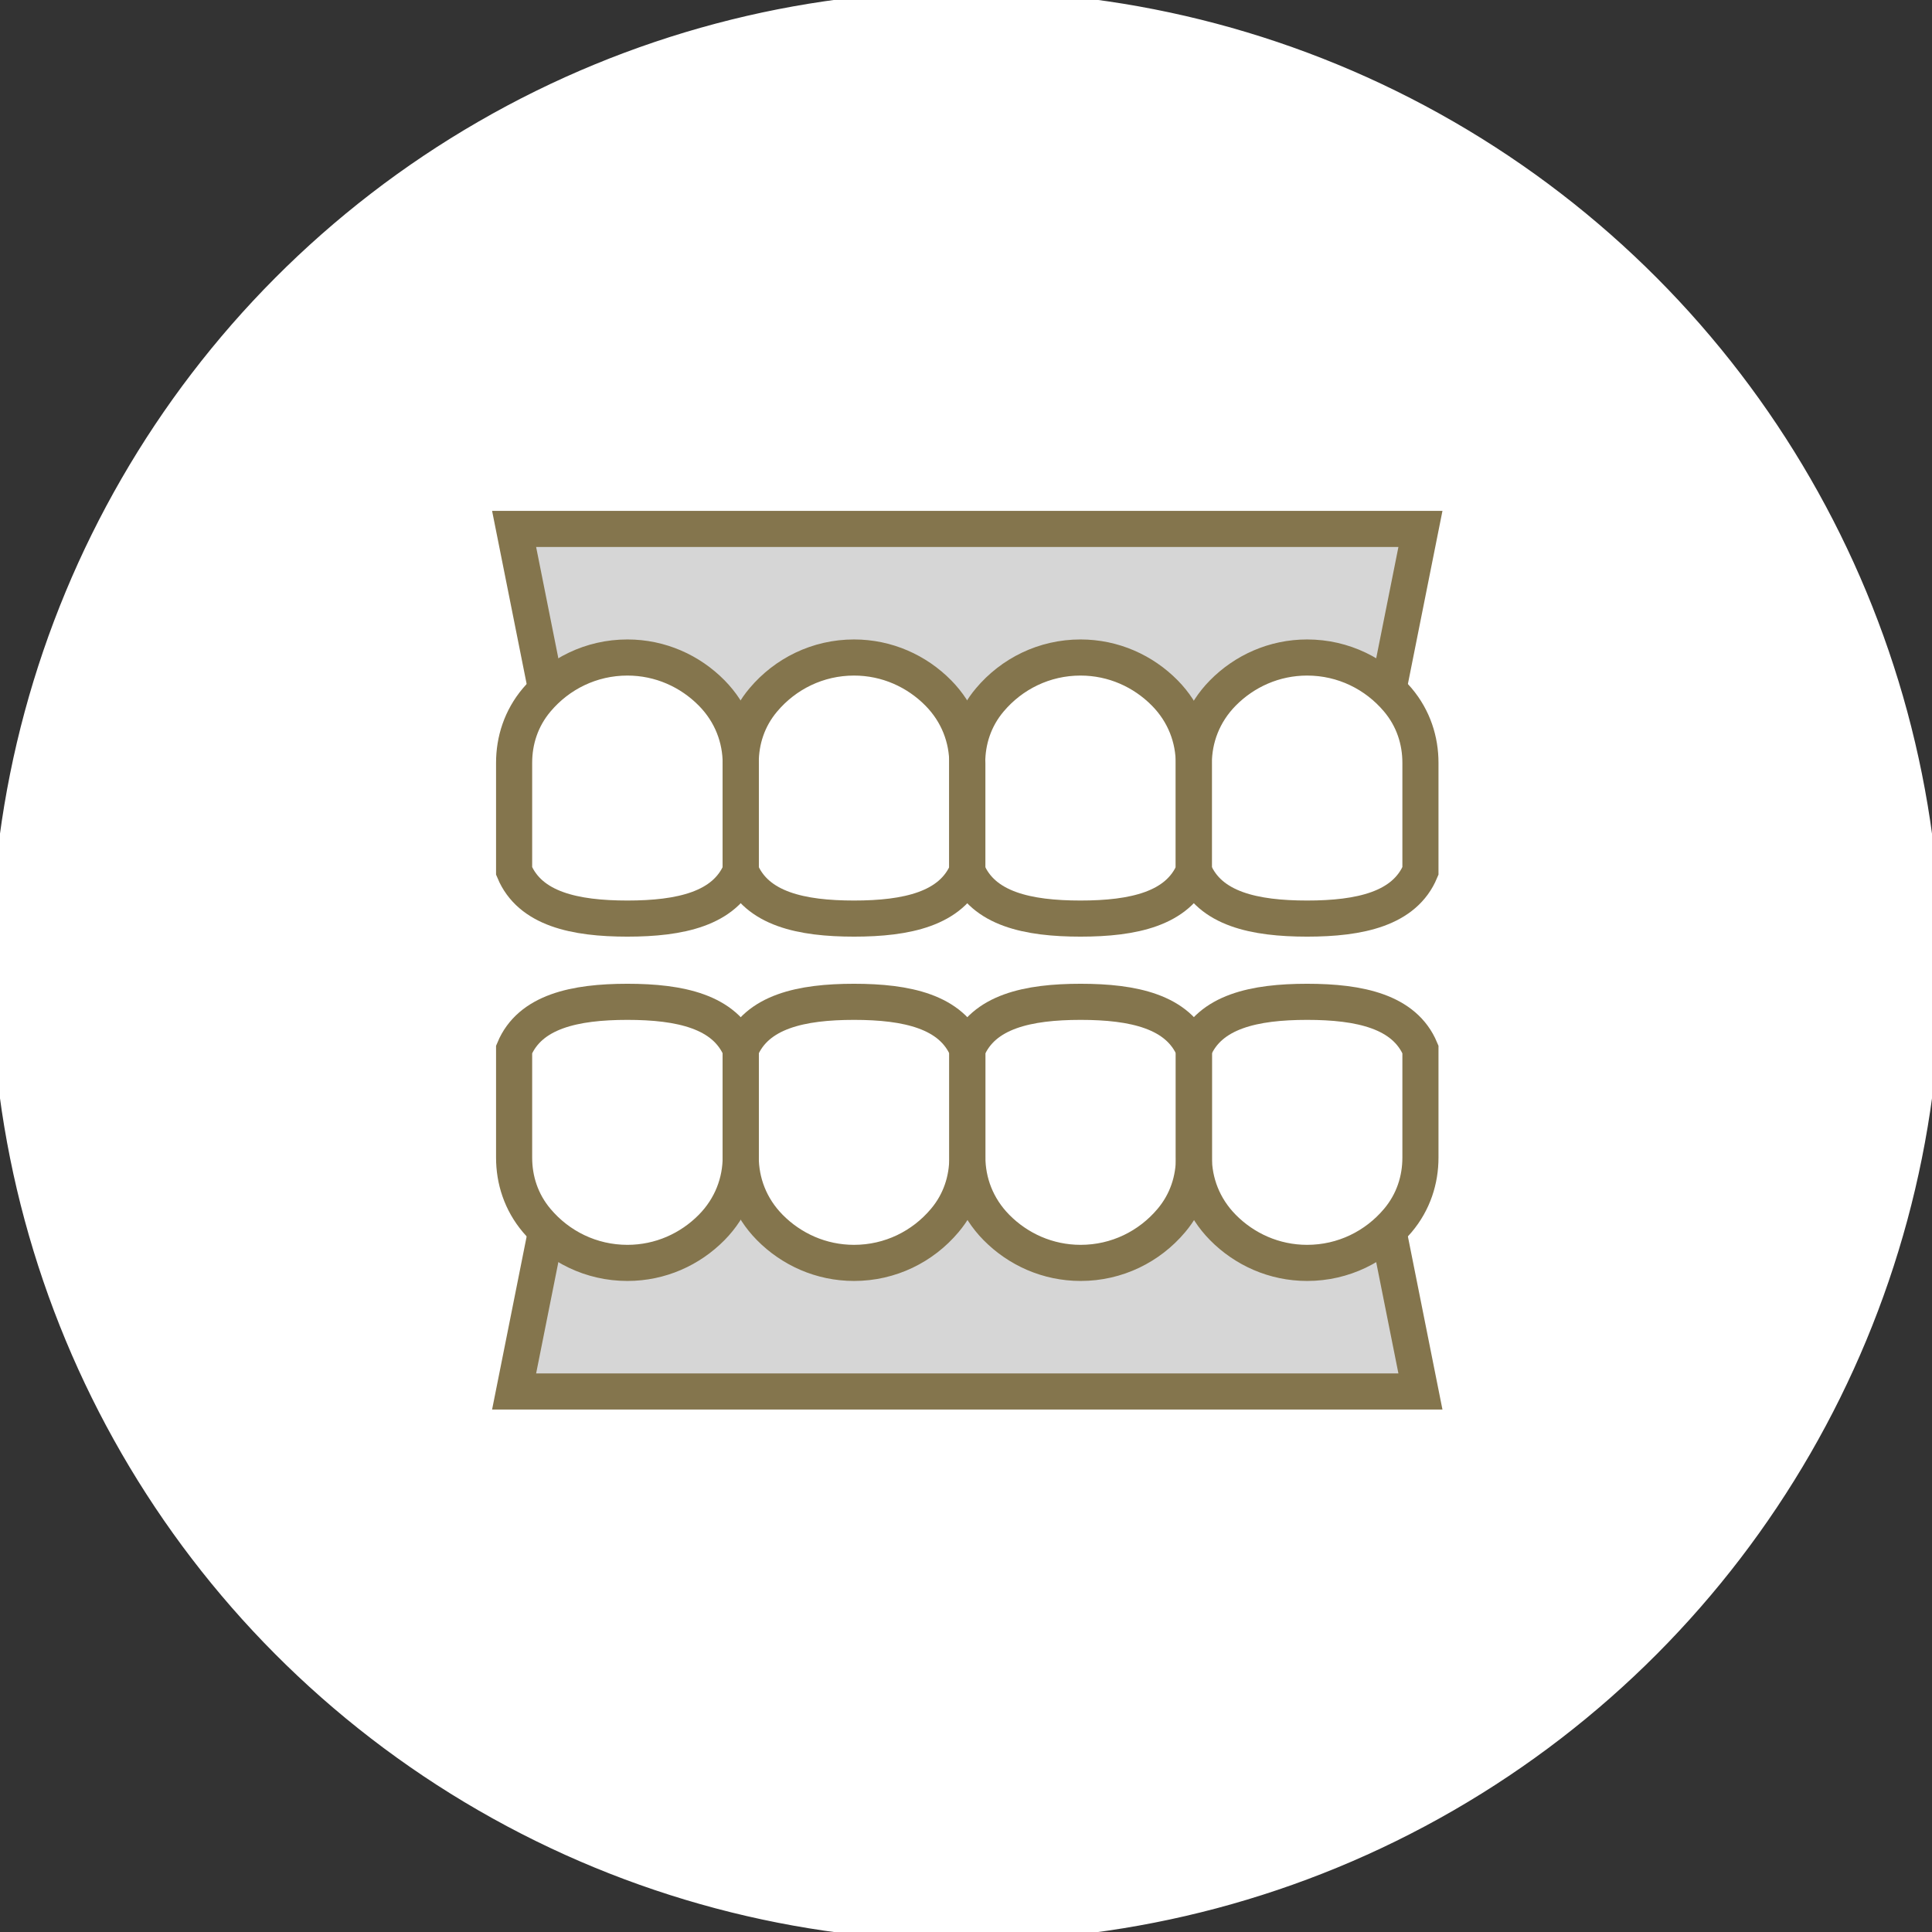 <svg width="107" height="107" viewBox="0 0 107 107" fill="none" xmlns="http://www.w3.org/2000/svg">
<rect x="0" y="0" width="107" height="107" fill="#333333" stroke="none"/>
<circle cx="53.5" cy="53.5" r="53.5" fill="white"/>
<circle cx="53.5" cy="53.5" r="53.5" stroke="white"/>
<path d="M31.502 44.465H75.639L78.668 29.295H28.473L31.502 44.465Z" fill="#D6D6D6"/>
<path d="M31.502 44.465H75.639L78.668 29.295H28.473L31.502 44.465Z" stroke="#84754D" stroke-width="2" stroke-miterlimit="10" stroke-linecap="round"/>
<path d="M66.117 48.238C66.996 50.338 69.472 50.874 72.393 50.874C75.313 50.874 77.79 50.338 78.668 48.238V42.247C78.668 41.017 78.283 39.787 77.413 38.758C76.2 37.319 74.401 36.415 72.393 36.415C70.569 36.415 68.92 37.168 67.724 38.381C66.628 39.494 66.117 40.892 66.117 42.289V48.238Z" fill="white"/>
<path d="M41.024 48.238C40.145 50.338 37.668 50.874 34.748 50.874C31.828 50.874 29.351 50.338 28.473 48.238V42.247C28.473 41.017 28.858 39.787 29.728 38.758C30.941 37.319 32.74 36.415 34.748 36.415C36.572 36.415 38.221 37.168 39.417 38.381C40.513 39.494 41.024 40.892 41.024 42.289V48.238Z" fill="white"/>
<path d="M53.574 48.238C52.696 50.338 50.219 50.874 47.299 50.874C44.379 50.874 41.902 50.338 41.023 48.238V42.247C41.023 41.017 41.408 39.787 42.279 38.758C43.492 37.319 45.291 36.415 47.299 36.415C49.123 36.415 50.771 37.168 51.968 38.381C53.064 39.494 53.574 40.892 53.574 42.289V48.238Z" fill="white"/>
<path d="M66.117 48.238C65.239 50.338 62.762 50.874 59.842 50.874C56.922 50.874 54.445 50.338 53.566 48.238V42.247C53.566 41.017 53.951 39.787 54.822 38.758C56.035 37.319 57.834 36.415 59.842 36.415C61.666 36.415 63.314 37.168 64.511 38.381C65.607 39.494 66.117 40.892 66.117 42.289V48.238Z" fill="white"/>
<path d="M66.117 48.238C66.996 50.338 69.472 50.874 72.393 50.874C75.313 50.874 77.79 50.338 78.668 48.238V42.247C78.668 41.017 78.283 39.787 77.413 38.758C76.2 37.319 74.401 36.415 72.393 36.415C70.569 36.415 68.92 37.168 67.724 38.381C66.628 39.494 66.117 40.892 66.117 42.289V48.238Z" stroke="#84754D" stroke-width="2" stroke-miterlimit="10" stroke-linecap="round"/>
<path d="M41.024 48.238C40.145 50.338 37.668 50.874 34.748 50.874C31.828 50.874 29.351 50.338 28.473 48.238V42.247C28.473 41.017 28.858 39.787 29.728 38.758C30.941 37.319 32.74 36.415 34.748 36.415C36.572 36.415 38.221 37.168 39.417 38.381C40.513 39.494 41.024 40.892 41.024 42.289V48.238Z" stroke="#84754D" stroke-width="2" stroke-miterlimit="10" stroke-linecap="round"/>
<path d="M53.574 48.238C52.696 50.338 50.219 50.874 47.299 50.874C44.379 50.874 41.902 50.338 41.023 48.238V42.247C41.023 41.017 41.408 39.787 42.279 38.758C43.492 37.319 45.291 36.415 47.299 36.415C49.123 36.415 50.771 37.168 51.968 38.381C53.064 39.494 53.574 40.892 53.574 42.289V48.238Z" stroke="#84754D" stroke-width="2" stroke-miterlimit="10" stroke-linecap="round"/>
<path d="M66.117 48.238C65.239 50.338 62.762 50.874 59.842 50.874C56.922 50.874 54.445 50.338 53.566 48.238V42.247C53.566 41.017 53.951 39.787 54.822 38.758C56.035 37.319 57.834 36.415 59.842 36.415C61.666 36.415 63.314 37.168 64.511 38.381C65.607 39.494 66.117 40.892 66.117 42.289V48.238Z" stroke="#84754D" stroke-width="2" stroke-miterlimit="10" stroke-linecap="round"/>
<path d="M75.639 61.895H31.502L28.473 77.064H78.668L75.639 61.895Z" fill="#D6D6D6"/>
<path d="M75.639 61.895H31.502L28.473 77.064H78.668L75.639 61.895Z" stroke="#84754D" stroke-width="2" stroke-miterlimit="10" stroke-linecap="round"/>
<path d="M41.024 58.12C40.145 56.02 37.668 55.484 34.748 55.484C31.828 55.484 29.351 56.02 28.473 58.12V64.111C28.473 65.341 28.858 66.571 29.728 67.6C30.941 69.04 32.74 69.943 34.748 69.943C36.572 69.943 38.221 69.19 39.417 67.977C40.513 66.864 41.024 65.466 41.024 64.069V58.12Z" fill="white"/>
<path d="M66.117 58.12C66.996 56.02 69.472 55.484 72.393 55.484C75.313 55.484 77.79 56.02 78.668 58.12V64.111C78.668 65.341 78.283 66.571 77.413 67.6C76.2 69.04 74.401 69.943 72.393 69.943C70.569 69.943 68.92 69.19 67.724 67.977C66.628 66.864 66.117 65.466 66.117 64.069V58.12Z" fill="white"/>
<path d="M53.574 58.12C54.453 56.02 56.929 55.484 59.85 55.484C62.77 55.484 65.247 56.02 66.125 58.12V64.111C66.125 65.341 65.74 66.571 64.87 67.6C63.657 69.04 61.858 69.943 59.85 69.943C58.026 69.943 56.377 69.19 55.181 67.977C54.085 66.864 53.574 65.466 53.574 64.069V58.12Z" fill="white"/>
<path d="M41.023 58.12C41.902 56.02 44.379 55.484 47.299 55.484C50.219 55.484 52.696 56.02 53.574 58.12V64.111C53.574 65.341 53.19 66.571 52.319 67.6C51.106 69.04 49.307 69.943 47.299 69.943C45.475 69.943 43.827 69.19 42.63 67.977C41.534 66.864 41.023 65.466 41.023 64.069V58.12Z" fill="white"/>
<path d="M41.024 58.12C40.145 56.02 37.668 55.484 34.748 55.484C31.828 55.484 29.351 56.02 28.473 58.12V64.111C28.473 65.341 28.858 66.571 29.728 67.6C30.941 69.04 32.74 69.943 34.748 69.943C36.572 69.943 38.221 69.19 39.417 67.977C40.513 66.864 41.024 65.466 41.024 64.069V58.12Z" stroke="#84754D" stroke-width="2" stroke-miterlimit="10" stroke-linecap="round"/>
<path d="M66.117 58.12C66.996 56.02 69.472 55.484 72.393 55.484C75.313 55.484 77.79 56.02 78.668 58.12V64.111C78.668 65.341 78.283 66.571 77.413 67.6C76.2 69.04 74.401 69.943 72.393 69.943C70.569 69.943 68.92 69.19 67.724 67.977C66.628 66.864 66.117 65.466 66.117 64.069V58.12Z" stroke="#84754D" stroke-width="2" stroke-miterlimit="10" stroke-linecap="round"/>
<path d="M53.574 58.12C54.453 56.02 56.929 55.484 59.85 55.484C62.77 55.484 65.247 56.02 66.125 58.12V64.111C66.125 65.341 65.74 66.571 64.87 67.6C63.657 69.04 61.858 69.943 59.85 69.943C58.026 69.943 56.377 69.19 55.181 67.977C54.085 66.864 53.574 65.466 53.574 64.069V58.12Z" stroke="#84754D" stroke-width="2" stroke-miterlimit="10" stroke-linecap="round"/>
<path d="M41.023 58.12C41.902 56.02 44.379 55.484 47.299 55.484C50.219 55.484 52.696 56.02 53.574 58.12V64.111C53.574 65.341 53.19 66.571 52.319 67.6C51.106 69.04 49.307 69.943 47.299 69.943C45.475 69.943 43.827 69.19 42.63 67.977C41.534 66.864 41.023 65.466 41.023 64.069V58.12Z" stroke="#84754D" stroke-width="2" stroke-miterlimit="10" stroke-linecap="round"/>
</svg>
